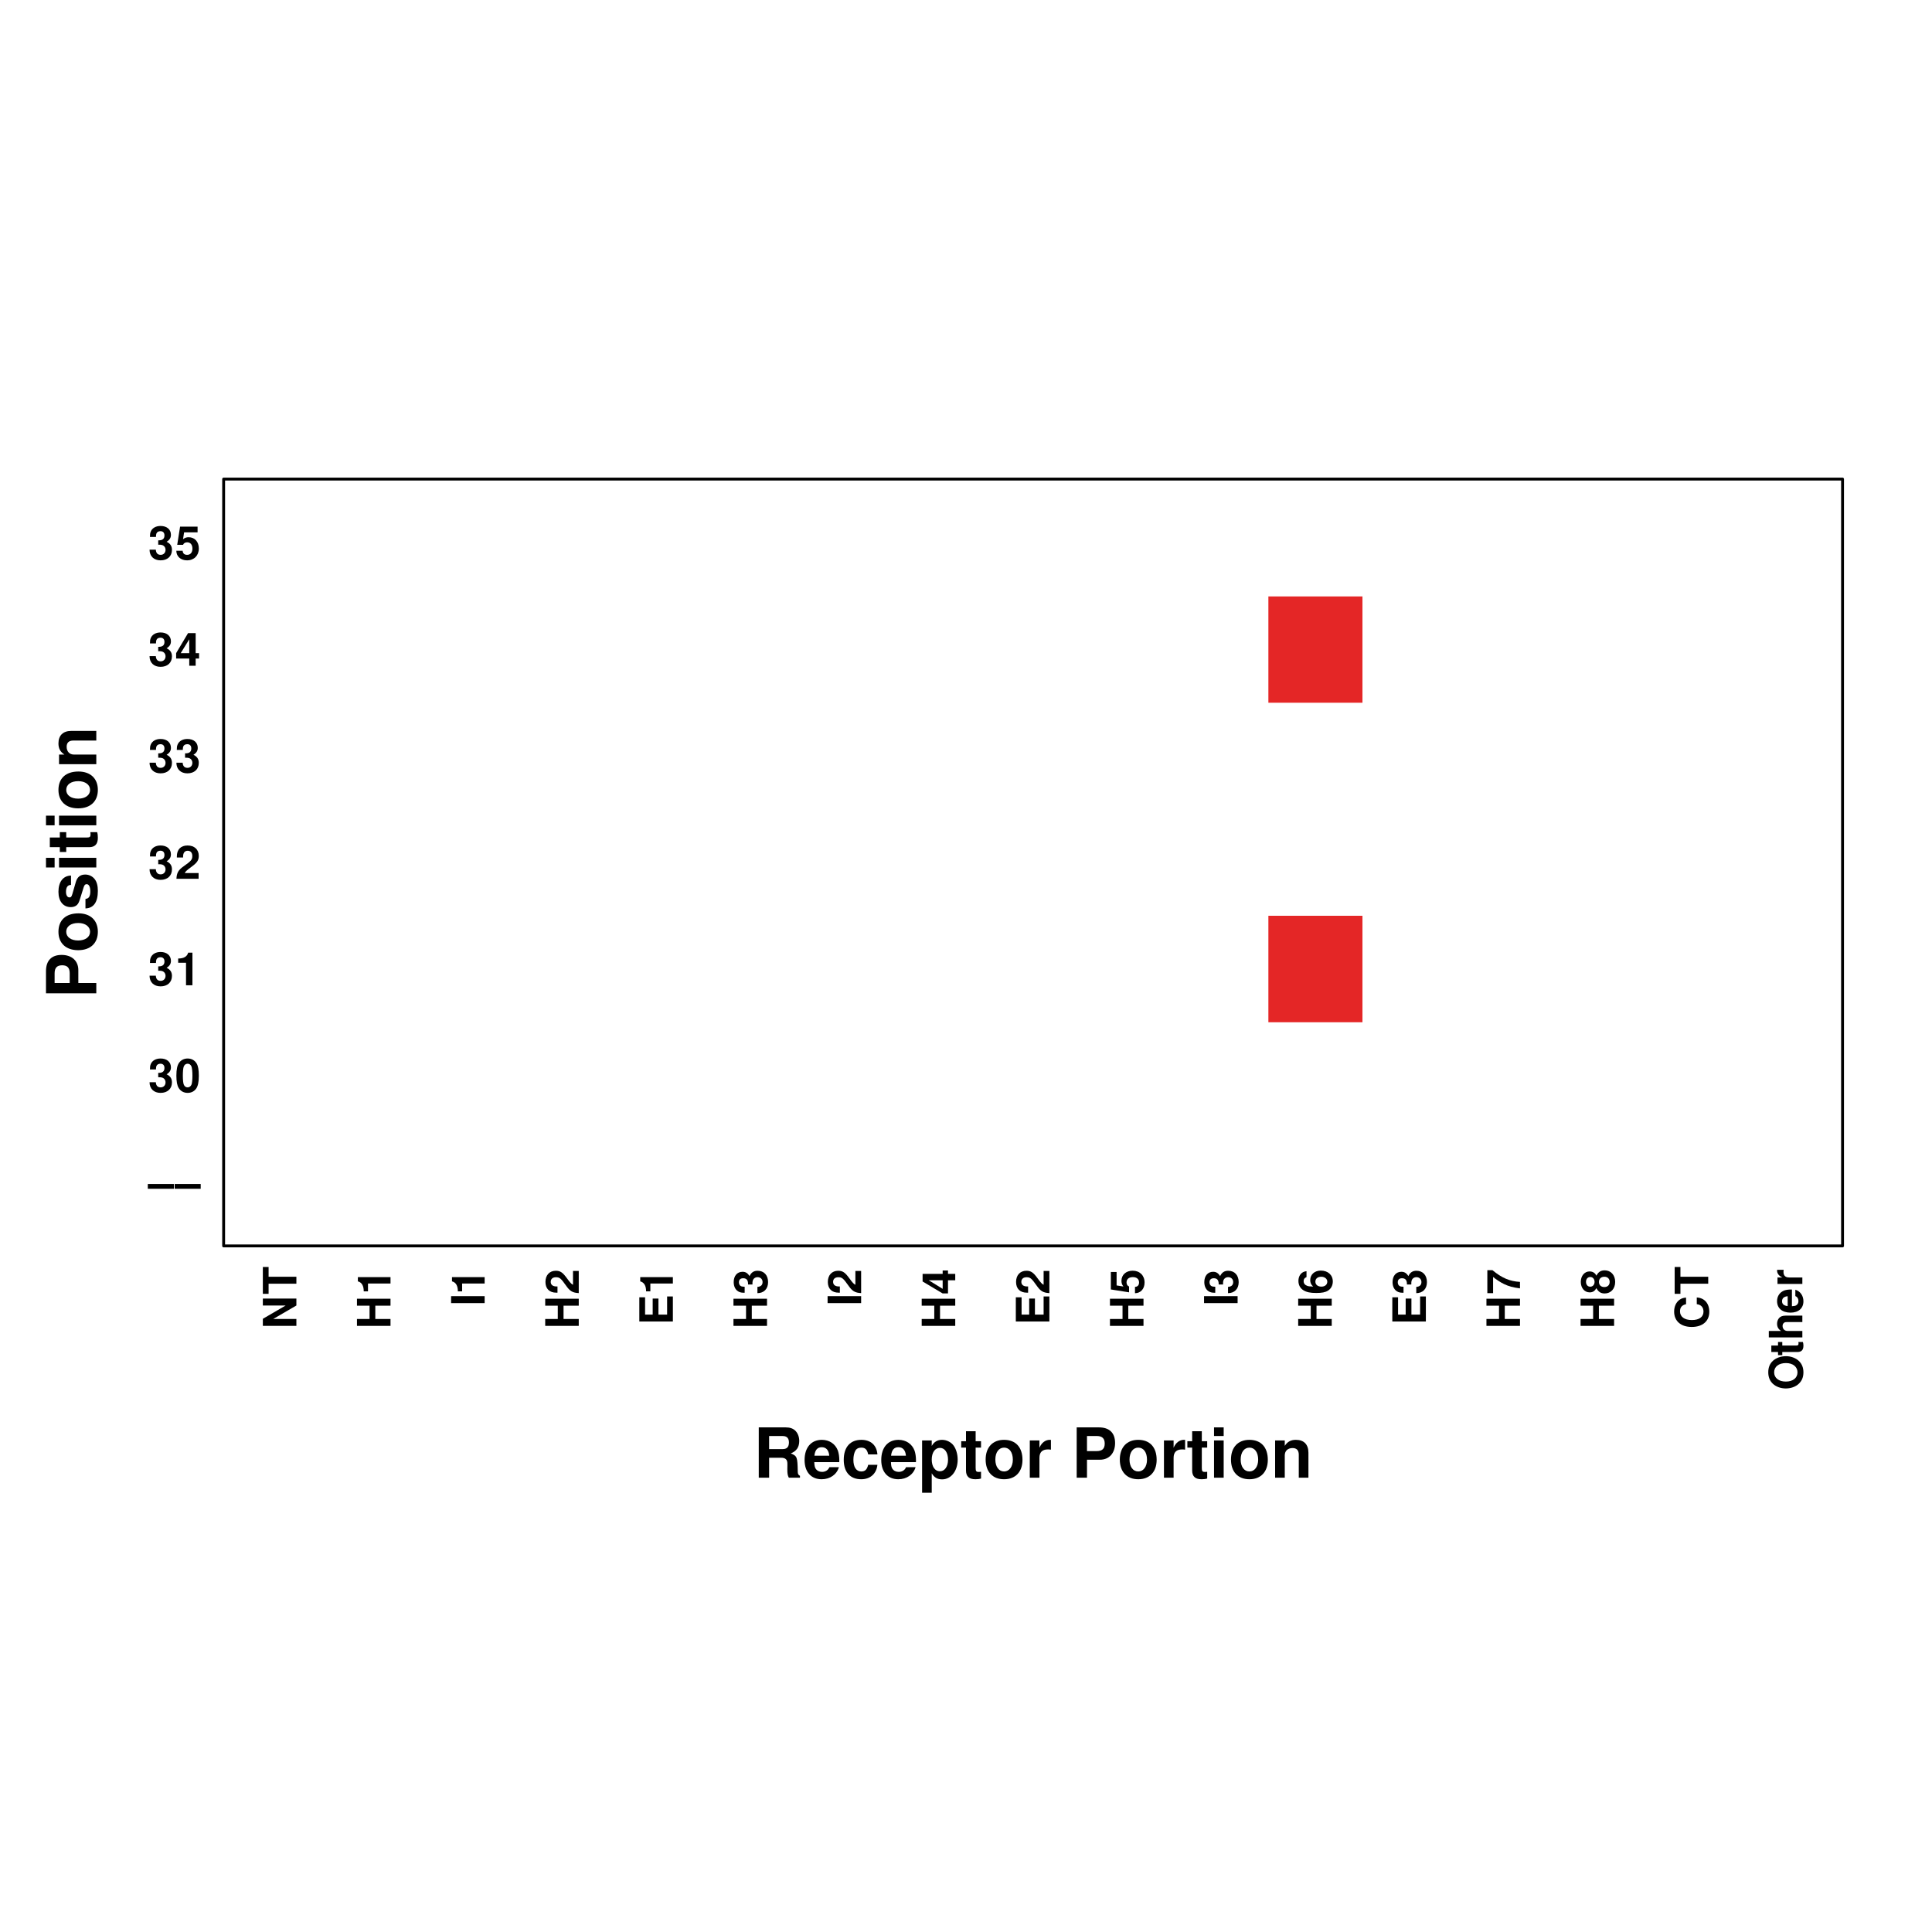 <?xml version="1.0" encoding="UTF-8"?>
<svg xmlns="http://www.w3.org/2000/svg" xmlns:xlink="http://www.w3.org/1999/xlink" width="504pt" height="504pt" viewBox="0 0 504 504" version="1.1">
<defs>
<g>
<symbol overflow="visible" id="glyph0-0">
<path style="stroke:none;" d=""/>
</symbol>
<symbol overflow="visible" id="glyph0-1">
<path style="stroke:none;" d="M 4.141 -5.203 L 7.234 -5.203 C 8.406 -5.203 8.906 -4.734 8.906 -3.656 L 8.906 -3.109 C 8.891 -2.766 8.891 -2.453 8.891 -2.25 C 8.891 -1.016 8.969 -0.625 9.281 0 L 12.188 0 L 12.188 -0.484 C 11.766 -0.719 11.609 -0.984 11.609 -1.562 C 11.531 -5.438 11.469 -5.609 9.797 -6.344 C 11.266 -6.906 12 -7.969 12 -9.578 C 12 -10.625 11.641 -11.578 11.016 -12.219 C 10.422 -12.828 9.594 -13.125 8.484 -13.125 L 1.438 -13.125 L 1.438 0 L 4.141 0 Z M 4.141 -7.453 L 4.141 -10.875 L 7.391 -10.875 C 8.172 -10.875 8.484 -10.797 8.812 -10.531 C 9.141 -10.266 9.312 -9.812 9.312 -9.203 C 9.312 -8.562 9.141 -8.062 8.812 -7.797 C 8.516 -7.547 8.172 -7.453 7.391 -7.453 Z M 4.141 -7.453 "/>
</symbol>
<symbol overflow="visible" id="glyph0-2">
<path style="stroke:none;" d="M 9.438 -4.062 C 9.453 -4.281 9.453 -4.375 9.453 -4.5 C 9.453 -5.469 9.312 -6.375 9.078 -7.062 C 8.422 -8.812 6.859 -9.875 4.891 -9.875 C 2.109 -9.875 0.391 -7.859 0.391 -4.609 C 0.391 -1.5 2.094 0.406 4.844 0.406 C 7.016 0.406 8.781 -0.812 9.344 -2.734 L 6.859 -2.734 C 6.547 -1.969 5.844 -1.516 4.938 -1.516 C 4.219 -1.516 3.641 -1.812 3.281 -2.359 C 3.047 -2.719 2.953 -3.156 2.922 -4.062 Z M 2.953 -5.734 C 3.109 -7.234 3.75 -7.953 4.859 -7.953 C 6.016 -7.953 6.703 -7.188 6.828 -5.734 Z M 2.953 -5.734 "/>
</symbol>
<symbol overflow="visible" id="glyph0-3">
<path style="stroke:none;" d="M 9.391 -6.078 C 9.219 -8.453 7.656 -9.875 5.203 -9.875 C 2.281 -9.875 0.609 -7.969 0.609 -4.656 C 0.609 -1.453 2.281 0.406 5.172 0.406 C 7.531 0.406 9.156 -1.047 9.391 -3.359 L 6.984 -3.359 C 6.672 -2.109 6.172 -1.625 5.172 -1.625 C 3.891 -1.625 3.125 -2.75 3.125 -4.656 C 3.125 -5.594 3.312 -6.438 3.625 -7.016 C 3.906 -7.562 4.469 -7.844 5.188 -7.844 C 6.203 -7.844 6.703 -7.359 6.984 -6.078 Z M 9.391 -6.078 "/>
</symbol>
<symbol overflow="visible" id="glyph0-4">
<path style="stroke:none;" d="M 3.562 -9.719 L 1.047 -9.719 L 1.047 3.922 L 3.562 3.922 L 3.562 -1.156 C 4.172 -0.078 5.047 0.438 6.266 0.438 C 8.609 0.438 10.328 -1.766 10.328 -4.719 C 10.328 -6.078 9.938 -7.453 9.281 -8.359 C 8.641 -9.266 7.438 -9.875 6.266 -9.875 C 5.047 -9.875 4.172 -9.359 3.562 -8.281 Z M 5.688 -7.781 C 6.969 -7.781 7.812 -6.547 7.812 -4.688 C 7.812 -2.891 6.953 -1.672 5.688 -1.672 C 4.406 -1.672 3.562 -2.891 3.562 -4.719 C 3.562 -6.547 4.406 -7.781 5.688 -7.781 Z M 5.688 -7.781 "/>
</symbol>
<symbol overflow="visible" id="glyph0-5">
<path style="stroke:none;" d="M 5.422 -9.516 L 4.016 -9.516 L 4.016 -12.125 L 1.5 -12.125 L 1.5 -9.516 L 0.25 -9.516 L 0.25 -7.844 L 1.5 -7.844 L 1.5 -1.875 C 1.5 -0.344 2.297 0.406 3.953 0.406 C 4.531 0.406 4.953 0.359 5.422 0.219 L 5.422 -1.547 C 5.172 -1.516 5.047 -1.5 4.844 -1.5 C 4.172 -1.5 4.016 -1.688 4.016 -2.562 L 4.016 -7.844 L 5.422 -7.844 Z M 5.422 -9.516 "/>
</symbol>
<symbol overflow="visible" id="glyph0-6">
<path style="stroke:none;" d="M 5.422 -9.875 C 2.453 -9.875 0.625 -7.922 0.625 -4.734 C 0.625 -1.531 2.453 0.406 5.438 0.406 C 8.406 0.406 10.234 -1.531 10.234 -4.656 C 10.234 -7.953 8.453 -9.875 5.422 -9.875 Z M 5.438 -7.844 C 6.828 -7.844 7.719 -6.609 7.719 -4.703 C 7.719 -2.875 6.781 -1.625 5.438 -1.625 C 4.062 -1.625 3.156 -2.859 3.156 -4.734 C 3.156 -6.609 4.062 -7.844 5.438 -7.844 Z M 5.438 -7.844 "/>
</symbol>
<symbol overflow="visible" id="glyph0-7">
<path style="stroke:none;" d="M 1.141 -9.719 L 1.141 0 L 3.656 0 L 3.656 -5.172 C 3.656 -6.641 4.391 -7.375 5.875 -7.375 C 6.141 -7.375 6.312 -7.359 6.656 -7.312 L 6.656 -9.859 C 6.516 -9.875 6.469 -9.875 6.359 -9.875 C 5.203 -9.875 4.219 -9.125 3.656 -7.812 L 3.656 -9.719 Z M 1.141 -9.719 "/>
</symbol>
<symbol overflow="visible" id="glyph0-8">
<path style="stroke:none;" d=""/>
</symbol>
<symbol overflow="visible" id="glyph0-9">
<path style="stroke:none;" d="M 4.062 -4.688 L 7.438 -4.688 C 9.844 -4.688 11.391 -6.391 11.391 -9.047 C 11.391 -11.688 9.906 -13.125 7.156 -13.125 L 1.375 -13.125 L 1.375 0 L 4.062 0 Z M 4.062 -6.938 L 4.062 -10.875 L 6.594 -10.875 C 8.031 -10.875 8.688 -10.234 8.688 -8.906 C 8.688 -7.562 8.031 -6.938 6.594 -6.938 Z M 4.062 -6.938 "/>
</symbol>
<symbol overflow="visible" id="glyph0-10">
<path style="stroke:none;" d="M 3.719 -9.719 L 1.203 -9.719 L 1.203 0 L 3.719 0 Z M 3.719 -13.125 L 1.203 -13.125 L 1.203 -10.875 L 3.719 -10.875 Z M 3.719 -13.125 "/>
</symbol>
<symbol overflow="visible" id="glyph0-11">
<path style="stroke:none;" d="M 1.141 -9.719 L 1.141 0 L 3.656 0 L 3.656 -5.828 C 3.656 -6.984 4.453 -7.734 5.688 -7.734 C 6.766 -7.734 7.312 -7.141 7.312 -6 L 7.312 0 L 9.828 0 L 9.828 -6.516 C 9.828 -8.672 8.656 -9.875 6.562 -9.875 C 5.25 -9.875 4.375 -9.406 3.656 -8.312 L 3.656 -9.719 Z M 1.141 -9.719 "/>
</symbol>
<symbol overflow="visible" id="glyph1-0">
<path style="stroke:none;" d=""/>
</symbol>
<symbol overflow="visible" id="glyph1-1">
<path style="stroke:none;" d="M -4.688 -4.062 L -4.688 -7.438 C -4.688 -9.844 -6.391 -11.391 -9.047 -11.391 C -11.688 -11.391 -13.125 -9.906 -13.125 -7.156 L -13.125 -1.375 L 0 -1.375 L 0 -4.062 Z M -6.938 -4.062 L -10.875 -4.062 L -10.875 -6.594 C -10.875 -8.031 -10.234 -8.688 -8.906 -8.688 C -7.562 -8.688 -6.938 -8.031 -6.938 -6.594 Z M -6.938 -4.062 "/>
</symbol>
<symbol overflow="visible" id="glyph1-2">
<path style="stroke:none;" d="M -9.875 -5.422 C -9.875 -2.453 -7.922 -0.625 -4.734 -0.625 C -1.531 -0.625 0.406 -2.453 0.406 -5.438 C 0.406 -8.406 -1.531 -10.234 -4.656 -10.234 C -7.953 -10.234 -9.875 -8.453 -9.875 -5.422 Z M -7.844 -5.438 C -7.844 -6.828 -6.609 -7.719 -4.703 -7.719 C -2.875 -7.719 -1.625 -6.781 -1.625 -5.438 C -1.625 -4.062 -2.859 -3.156 -4.734 -3.156 C -6.609 -3.156 -7.844 -4.062 -7.844 -5.438 Z M -7.844 -5.438 "/>
</symbol>
<symbol overflow="visible" id="glyph1-3">
<path style="stroke:none;" d="M -6.594 -9.094 C -8.641 -9.047 -9.875 -7.469 -9.875 -4.859 C -9.875 -2.391 -8.641 -0.859 -6.641 -0.859 C -6 -0.859 -5.438 -1.062 -5.062 -1.406 C -4.719 -1.75 -4.547 -2.047 -4.25 -2.984 L -3.312 -6 C -3.109 -6.625 -2.922 -6.844 -2.516 -6.844 C -1.922 -6.844 -1.562 -6.141 -1.562 -4.969 C -1.562 -4.297 -1.672 -3.797 -1.906 -3.469 C -2.109 -3.203 -2.297 -3.094 -2.828 -2.984 L -2.828 -0.516 C -0.688 -0.594 0.406 -2.156 0.406 -5.109 C 0.406 -6.469 0.125 -7.484 -0.453 -8.203 C -1.031 -8.922 -1.922 -9.359 -2.875 -9.359 C -4.141 -9.359 -4.953 -8.734 -5.328 -7.453 L -6.25 -4.266 C -6.469 -3.562 -6.609 -3.391 -7 -3.391 C -7.547 -3.391 -7.906 -3.953 -7.906 -4.844 C -7.906 -6.047 -7.469 -6.641 -6.594 -6.656 Z M -6.594 -9.094 "/>
</symbol>
<symbol overflow="visible" id="glyph1-4">
<path style="stroke:none;" d="M -9.719 -3.719 L -9.719 -1.203 L 0 -1.203 L 0 -3.719 Z M -13.125 -3.719 L -13.125 -1.203 L -10.875 -1.203 L -10.875 -3.719 Z M -13.125 -3.719 "/>
</symbol>
<symbol overflow="visible" id="glyph1-5">
<path style="stroke:none;" d="M -9.516 -5.422 L -9.516 -4.016 L -12.125 -4.016 L -12.125 -1.5 L -9.516 -1.5 L -9.516 -0.25 L -7.844 -0.25 L -7.844 -1.5 L -1.875 -1.5 C -0.344 -1.5 0.406 -2.297 0.406 -3.953 C 0.406 -4.531 0.359 -4.953 0.219 -5.422 L -1.547 -5.422 C -1.516 -5.172 -1.5 -5.047 -1.5 -4.844 C -1.5 -4.172 -1.688 -4.016 -2.562 -4.016 L -7.844 -4.016 L -7.844 -5.422 Z M -9.516 -5.422 "/>
</symbol>
<symbol overflow="visible" id="glyph1-6">
<path style="stroke:none;" d="M -9.719 -1.141 L 0 -1.141 L 0 -3.656 L -5.828 -3.656 C -6.984 -3.656 -7.734 -4.453 -7.734 -5.688 C -7.734 -6.766 -7.141 -7.312 -6 -7.312 L 0 -7.312 L 0 -9.828 L -6.516 -9.828 C -8.672 -9.828 -9.875 -8.656 -9.875 -6.562 C -9.875 -5.25 -9.406 -4.375 -8.312 -3.656 L -9.719 -3.656 Z M -9.719 -1.141 "/>
</symbol>
<symbol overflow="visible" id="glyph2-0">
<path style="stroke:none;" d=""/>
</symbol>
<symbol overflow="visible" id="glyph2-1">
<path style="stroke:none;" d="M 6.688 -3.734 L -0.109 -3.734 L -0.109 -2.484 L 6.688 -2.484 Z M 6.688 -3.734 "/>
</symbol>
<symbol overflow="visible" id="glyph2-2">
<path style="stroke:none;" d="M 2.609 -3.797 C 3.25 -3.797 3.281 -3.797 3.594 -3.719 C 4.156 -3.562 4.516 -3.078 4.516 -2.453 C 4.516 -1.688 3.984 -1.156 3.25 -1.156 C 2.453 -1.156 2.031 -1.625 1.984 -2.5 L 0.344 -2.5 C 0.359 -0.797 1.469 0.281 3.219 0.281 C 5.031 0.281 6.188 -0.797 6.188 -2.453 C 6.188 -3.438 5.766 -4.094 4.797 -4.562 C 5.578 -5.047 5.922 -5.594 5.922 -6.375 C 5.922 -7.781 4.859 -8.688 3.219 -8.688 C 1.984 -8.688 1.031 -8.141 0.656 -7.219 C 0.5 -6.812 0.453 -6.547 0.453 -5.828 L 2.016 -5.828 C 2.031 -6.281 2.062 -6.516 2.141 -6.734 C 2.297 -7.109 2.688 -7.328 3.188 -7.328 C 3.859 -7.328 4.234 -6.922 4.234 -6.219 C 4.234 -5.359 3.75 -4.938 2.75 -4.938 L 2.609 -4.938 Z M 2.609 -3.797 "/>
</symbol>
<symbol overflow="visible" id="glyph2-3">
<path style="stroke:none;" d="M 3.281 -8.688 C 2.359 -8.688 1.578 -8.297 1.062 -7.594 C 0.578 -6.938 0.344 -5.859 0.344 -4.203 C 0.344 -2.688 0.547 -1.625 0.953 -0.984 C 1.453 -0.172 2.281 0.281 3.281 0.281 C 4.203 0.281 4.953 -0.094 5.484 -0.797 C 5.969 -1.469 6.203 -2.562 6.203 -4.156 C 6.203 -5.719 6.016 -6.766 5.609 -7.422 C 5.094 -8.25 4.266 -8.688 3.281 -8.688 Z M 3.281 -7.328 C 3.703 -7.328 4.062 -7.094 4.266 -6.641 C 4.422 -6.281 4.531 -5.359 4.531 -4.188 C 4.531 -3.234 4.438 -2.297 4.312 -1.938 C 4.109 -1.438 3.75 -1.156 3.281 -1.156 C 2.828 -1.156 2.5 -1.391 2.297 -1.828 C 2.125 -2.188 2.031 -3.078 2.031 -4.219 C 2.031 -5.219 2.109 -6.188 2.25 -6.531 C 2.422 -7.047 2.797 -7.328 3.281 -7.328 Z M 3.281 -7.328 "/>
</symbol>
<symbol overflow="visible" id="glyph2-4">
<path style="stroke:none;" d="M 2.859 -5.875 L 2.859 0 L 4.531 0 L 4.531 -8.516 L 3.422 -8.516 C 3.156 -7.5 2.281 -6.984 0.812 -6.984 L 0.812 -5.875 Z M 2.859 -5.875 "/>
</symbol>
<symbol overflow="visible" id="glyph2-5">
<path style="stroke:none;" d="M 6.141 -1.5 L 2.531 -1.5 C 2.766 -1.953 3.031 -2.203 4.266 -3.109 C 5.75 -4.188 6.188 -4.828 6.188 -5.984 C 6.188 -7.625 5.047 -8.688 3.266 -8.688 C 1.5 -8.688 0.469 -7.641 0.469 -5.844 L 0.469 -5.547 L 2.094 -5.547 L 2.094 -5.812 C 2.094 -6.766 2.531 -7.312 3.297 -7.312 C 4.047 -7.312 4.5 -6.797 4.5 -5.953 C 4.5 -5 4.219 -4.656 2.312 -3.312 C 0.875 -2.328 0.438 -1.578 0.359 0 L 6.141 0 Z M 6.141 -1.5 "/>
</symbol>
<symbol overflow="visible" id="glyph2-6">
<path style="stroke:none;" d="M 6.266 -3.281 L 5.375 -3.281 L 5.375 -8.516 L 3.391 -8.516 L 0.281 -3.297 L 0.281 -1.891 L 3.703 -1.891 L 3.703 0 L 5.375 0 L 5.375 -1.891 L 6.266 -1.891 Z M 3.703 -3.281 L 1.469 -3.281 L 3.703 -6.906 Z M 3.703 -3.281 "/>
</symbol>
<symbol overflow="visible" id="glyph2-7">
<path style="stroke:none;" d="M 5.875 -8.516 L 1.312 -8.516 L 0.562 -3.766 L 2.078 -3.766 C 2.25 -4.188 2.641 -4.422 3.156 -4.422 C 4.016 -4.422 4.531 -3.797 4.531 -2.766 C 4.531 -1.781 4.016 -1.156 3.156 -1.156 C 2.422 -1.156 2.016 -1.531 1.984 -2.219 L 0.328 -2.219 C 0.344 -0.734 1.469 0.281 3.125 0.281 C 4.953 0.281 6.203 -0.969 6.203 -2.812 C 6.203 -4.562 5.125 -5.75 3.547 -5.75 C 2.984 -5.75 2.562 -5.609 2.078 -5.234 L 2.359 -7.016 L 5.875 -7.016 Z M 5.875 -8.516 "/>
</symbol>
<symbol overflow="visible" id="glyph3-0">
<path style="stroke:none;" d=""/>
</symbol>
<symbol overflow="visible" id="glyph3-1">
<path style="stroke:none;" d="M 0 -6.125 L 0 -7.938 L -8.75 -7.938 L -8.75 -6.125 L -2.797 -6.125 L -8.75 -2.656 L -8.75 -0.812 L 0 -0.812 L 0 -2.609 L -6.047 -2.609 Z M 0 -6.125 "/>
</symbol>
<symbol overflow="visible" id="glyph3-2">
<path style="stroke:none;" d="M -7.25 -4.625 L -7.25 -7.172 L -8.75 -7.172 L -8.75 -0.172 L -7.25 -0.172 L -7.25 -2.812 L 0 -2.812 L 0 -4.625 Z M -7.25 -4.625 "/>
</symbol>
<symbol overflow="visible" id="glyph3-3">
<path style="stroke:none;" d="M -3.969 -6.078 L 0 -6.078 L 0 -7.891 L -8.75 -7.891 L -8.75 -6.078 L -5.469 -6.078 L -5.469 -2.609 L -8.75 -2.609 L -8.75 -0.812 L 0 -0.812 L 0 -2.609 L -3.969 -2.609 Z M -3.969 -6.078 "/>
</symbol>
<symbol overflow="visible" id="glyph3-4">
<path style="stroke:none;" d="M -5.875 -2.859 L 0 -2.859 L 0 -4.531 L -8.516 -4.531 L -8.516 -3.422 C -7.5 -3.156 -6.984 -2.281 -6.984 -0.812 L -5.875 -0.812 Z M -5.875 -2.859 "/>
</symbol>
<symbol overflow="visible" id="glyph3-5">
<path style="stroke:none;" d="M -8.75 -2.562 L -8.75 -0.75 L 0 -0.75 L 0 -2.562 Z M -8.75 -2.562 "/>
</symbol>
<symbol overflow="visible" id="glyph3-6">
<path style="stroke:none;" d="M -1.5 -6.141 L -1.5 -2.531 C -1.953 -2.766 -2.203 -3.031 -3.109 -4.266 C -4.188 -5.75 -4.828 -6.188 -5.984 -6.188 C -7.625 -6.188 -8.688 -5.047 -8.688 -3.266 C -8.688 -1.5 -7.641 -0.469 -5.844 -0.469 L -5.547 -0.469 L -5.547 -2.094 L -5.812 -2.094 C -6.766 -2.094 -7.312 -2.531 -7.312 -3.297 C -7.312 -4.047 -6.797 -4.5 -5.953 -4.5 C -5 -4.5 -4.656 -4.219 -3.312 -2.312 C -2.328 -0.875 -1.578 -0.438 0 -0.359 L 0 -6.141 Z M -1.5 -6.141 "/>
</symbol>
<symbol overflow="visible" id="glyph3-7">
<path style="stroke:none;" d="M -3.766 -2.75 L -3.766 -6.938 L -5.266 -6.938 L -5.266 -2.75 L -7.25 -2.75 L -7.25 -7.266 L -8.75 -7.266 L -8.75 -0.953 L 0 -0.953 L 0 -7.484 L -1.5 -7.484 L -1.5 -2.75 Z M -3.766 -2.75 "/>
</symbol>
<symbol overflow="visible" id="glyph3-8">
<path style="stroke:none;" d="M -3.797 -2.609 C -3.797 -3.25 -3.797 -3.281 -3.719 -3.594 C -3.562 -4.156 -3.078 -4.516 -2.453 -4.516 C -1.688 -4.516 -1.156 -3.984 -1.156 -3.25 C -1.156 -2.453 -1.625 -2.031 -2.5 -1.984 L -2.5 -0.344 C -0.797 -0.359 0.281 -1.469 0.281 -3.219 C 0.281 -5.031 -0.797 -6.188 -2.453 -6.188 C -3.438 -6.188 -4.094 -5.766 -4.562 -4.797 C -5.047 -5.578 -5.594 -5.922 -6.375 -5.922 C -7.781 -5.922 -8.688 -4.859 -8.688 -3.219 C -8.688 -1.984 -8.141 -1.031 -7.219 -0.656 C -6.812 -0.5 -6.547 -0.453 -5.828 -0.453 L -5.828 -2.016 C -6.281 -2.031 -6.516 -2.062 -6.734 -2.141 C -7.109 -2.297 -7.328 -2.688 -7.328 -3.188 C -7.328 -3.859 -6.922 -4.234 -6.219 -4.234 C -5.359 -4.234 -4.938 -3.75 -4.938 -2.75 L -4.938 -2.609 Z M -3.797 -2.609 "/>
</symbol>
<symbol overflow="visible" id="glyph3-9">
<path style="stroke:none;" d="M -3.281 -6.266 L -3.281 -5.375 L -8.516 -5.375 L -8.516 -3.391 L -3.297 -0.281 L -1.891 -0.281 L -1.891 -3.703 L 0 -3.703 L 0 -5.375 L -1.891 -5.375 L -1.891 -6.266 Z M -3.281 -3.703 L -3.281 -1.469 L -6.906 -3.703 Z M -3.281 -3.703 "/>
</symbol>
<symbol overflow="visible" id="glyph3-10">
<path style="stroke:none;" d="M -8.516 -5.875 L -8.516 -1.312 L -3.766 -0.562 L -3.766 -2.078 C -4.188 -2.25 -4.422 -2.641 -4.422 -3.156 C -4.422 -4.016 -3.797 -4.531 -2.766 -4.531 C -1.781 -4.531 -1.156 -4.016 -1.156 -3.156 C -1.156 -2.422 -1.531 -2.016 -2.219 -1.984 L -2.219 -0.328 C -0.734 -0.344 0.281 -1.469 0.281 -3.125 C 0.281 -4.953 -0.969 -6.203 -2.812 -6.203 C -4.562 -6.203 -5.75 -5.125 -5.75 -3.547 C -5.75 -2.984 -5.609 -2.562 -5.234 -2.078 L -7.016 -2.359 L -7.016 -5.875 Z M -8.516 -5.875 "/>
</symbol>
<symbol overflow="visible" id="glyph3-11">
<path style="stroke:none;" d="M -6.578 -6.078 C -7.125 -6 -7.406 -5.891 -7.719 -5.672 C -8.328 -5.234 -8.688 -4.453 -8.688 -3.531 C -8.688 -2.469 -8.219 -1.609 -7.375 -1.094 C -6.547 -0.594 -5.594 -0.391 -4.047 -0.391 C -2.578 -0.391 -1.672 -0.562 -0.984 -1 C -0.188 -1.484 0.281 -2.375 0.281 -3.391 C 0.281 -5.078 -0.984 -6.234 -2.844 -6.234 C -4.469 -6.234 -5.609 -5.219 -5.609 -3.75 C -5.609 -3.062 -5.406 -2.594 -4.844 -2.062 L -5.031 -2.078 C -5.812 -2.094 -6.078 -2.141 -6.391 -2.25 C -7.016 -2.484 -7.328 -2.891 -7.328 -3.484 C -7.328 -4.016 -7.109 -4.312 -6.578 -4.531 Z M -4.266 -3.344 C -4.266 -4.125 -3.672 -4.625 -2.719 -4.625 C -1.828 -4.625 -1.156 -4.078 -1.156 -3.344 C -1.156 -2.562 -1.781 -2.047 -2.703 -2.047 C -3.625 -2.047 -4.266 -2.562 -4.266 -3.344 Z M -4.266 -3.344 "/>
</symbol>
<symbol overflow="visible" id="glyph3-12">
<path style="stroke:none;" d="M -8.516 -6.344 L -8.516 -0.344 L -7.016 -0.344 L -7.016 -4.578 C -6.453 -4.062 -4.906 -3.047 -4.156 -2.719 C -2.922 -2.125 -1.812 -1.828 0 -1.594 L 0 -3.281 C -2.688 -3.438 -4.75 -4.312 -7.188 -6.344 Z M -8.516 -6.344 "/>
</symbol>
<symbol overflow="visible" id="glyph3-13">
<path style="stroke:none;" d="M -4.625 -4.906 C -4.781 -5.203 -4.875 -5.328 -4.984 -5.453 C -5.312 -5.812 -5.828 -6.016 -6.391 -6.016 C -7.719 -6.016 -8.688 -4.859 -8.688 -3.281 C -8.688 -1.703 -7.719 -0.547 -6.375 -0.547 C -5.562 -0.547 -5.047 -0.891 -4.625 -1.656 C -4.094 -0.672 -3.453 -0.266 -2.453 -0.266 C -0.844 -0.266 0.281 -1.5 0.281 -3.281 C 0.281 -5.062 -0.844 -6.297 -2.453 -6.297 C -3.453 -6.297 -4.094 -5.891 -4.625 -4.906 Z M -7.328 -3.297 C -7.328 -4.047 -6.875 -4.562 -6.219 -4.562 C -5.562 -4.562 -5.094 -4.031 -5.094 -3.297 C -5.094 -2.547 -5.562 -2.031 -6.234 -2.031 C -6.875 -2.031 -7.328 -2.547 -7.328 -3.297 Z M -3.953 -3.281 C -3.953 -4.109 -3.406 -4.625 -2.516 -4.625 C -1.703 -4.625 -1.156 -4.094 -1.156 -3.281 C -1.156 -2.453 -1.703 -1.938 -2.547 -1.938 C -3.406 -1.938 -3.953 -2.453 -3.953 -3.281 Z M -3.953 -3.281 "/>
</symbol>
<symbol overflow="visible" id="glyph3-14">
<path style="stroke:none;" d="M -5.781 -8.188 C -6.547 -8.125 -7.016 -7.969 -7.516 -7.594 C -8.406 -6.922 -8.891 -5.844 -8.891 -4.531 C -8.891 -2.062 -7.125 -0.531 -4.297 -0.531 C -1.469 -0.531 0.281 -2.047 0.281 -4.484 C 0.281 -6.672 -0.984 -8.109 -2.984 -8.219 L -2.984 -6.469 C -1.875 -6.344 -1.234 -5.656 -1.234 -4.531 C -1.234 -3.141 -2.359 -2.328 -4.266 -2.328 C -6.203 -2.328 -7.359 -3.188 -7.359 -4.594 C -7.359 -5.641 -6.859 -6.234 -5.781 -6.469 Z M -5.781 -8.188 "/>
</symbol>
<symbol overflow="visible" id="glyph3-15">
<path style="stroke:none;" d="M -8.891 -4.688 C -8.891 -3.453 -8.484 -2.453 -7.688 -1.703 C -6.844 -0.922 -5.609 -0.484 -4.312 -0.484 C -3 -0.484 -1.766 -0.922 -0.938 -1.703 C -0.125 -2.453 0.281 -3.438 0.281 -4.688 C 0.281 -5.938 -0.125 -6.922 -0.938 -7.688 C -1.734 -8.438 -3.016 -8.906 -4.25 -8.906 C -5.609 -8.906 -6.859 -8.453 -7.688 -7.688 C -8.516 -6.906 -8.891 -5.953 -8.891 -4.688 Z M -7.359 -4.688 C -7.359 -6.172 -6.156 -7.109 -4.266 -7.109 C -2.453 -7.109 -1.266 -6.125 -1.266 -4.688 C -1.266 -3.234 -2.453 -2.281 -4.312 -2.281 C -6.156 -2.281 -7.359 -3.234 -7.359 -4.688 Z M -7.359 -4.688 "/>
</symbol>
<symbol overflow="visible" id="glyph3-16">
<path style="stroke:none;" d="M -6.344 -3.609 L -6.344 -2.672 L -8.094 -2.672 L -8.094 -1 L -6.344 -1 L -6.344 -0.172 L -5.234 -0.172 L -5.234 -1 L -1.25 -1 C -0.234 -1 0.281 -1.531 0.281 -2.641 C 0.281 -3.031 0.234 -3.297 0.141 -3.609 L -1.031 -3.609 C -1.016 -3.438 -1 -3.359 -1 -3.234 C -1 -2.781 -1.125 -2.672 -1.703 -2.672 L -5.234 -2.672 L -5.234 -3.609 Z M -6.344 -3.609 "/>
</symbol>
<symbol overflow="visible" id="glyph3-17">
<path style="stroke:none;" d="M -8.75 -0.797 L 0 -0.797 L 0 -2.484 L -3.891 -2.484 C -4.625 -2.484 -5.156 -3.031 -5.156 -3.781 C -5.156 -4.156 -5.031 -4.422 -4.766 -4.625 C -4.547 -4.781 -4.375 -4.812 -3.953 -4.812 L 0 -4.812 L 0 -6.484 L -4.344 -6.484 C -5.141 -6.484 -5.719 -6.281 -6.094 -5.828 C -6.406 -5.453 -6.594 -4.922 -6.594 -4.375 C -6.594 -3.547 -6.266 -2.953 -5.547 -2.484 L -8.75 -2.484 Z M -8.75 -0.797 "/>
</symbol>
<symbol overflow="visible" id="glyph3-18">
<path style="stroke:none;" d="M -2.719 -6.281 C -2.859 -6.297 -2.922 -6.297 -3 -6.297 C -3.641 -6.297 -4.25 -6.203 -4.703 -6.047 C -5.875 -5.609 -6.594 -4.578 -6.594 -3.266 C -6.594 -1.406 -5.25 -0.266 -3.078 -0.266 C -1 -0.266 0.281 -1.391 0.281 -3.234 C 0.281 -4.688 -0.547 -5.859 -1.828 -6.234 L -1.828 -4.578 C -1.312 -4.375 -1.016 -3.906 -1.016 -3.281 C -1.016 -2.812 -1.219 -2.422 -1.578 -2.188 C -1.812 -2.031 -2.094 -1.969 -2.719 -1.938 Z M -3.828 -1.969 C -4.828 -2.078 -5.297 -2.5 -5.297 -3.234 C -5.297 -4.016 -4.781 -4.469 -3.828 -4.547 Z M -3.828 -1.969 "/>
</symbol>
<symbol overflow="visible" id="glyph3-19">
<path style="stroke:none;" d="M -6.484 -0.75 L 0 -0.75 L 0 -2.438 L -3.438 -2.438 C -4.422 -2.438 -4.922 -2.922 -4.922 -3.906 C -4.922 -4.094 -4.906 -4.219 -4.875 -4.438 L -6.578 -4.438 C -6.594 -4.344 -6.594 -4.312 -6.594 -4.234 C -6.594 -3.469 -6.078 -2.812 -5.203 -2.438 L -6.484 -2.438 Z M -6.484 -0.75 "/>
</symbol>
</g>
</defs>
<g id="surface1">
<rect x="0" y="0" width="504" height="504" style="fill:rgb(100%,100%,100%);fill-opacity:1;stroke:none;"/>
<g style="fill:rgb(0%,0%,0%);fill-opacity:1;">
  <use xlink:href="#glyph0-1" x="196.5" y="385.485"/>
  <use xlink:href="#glyph0-2" x="209.5" y="385.485"/>
  <use xlink:href="#glyph0-3" x="219.5" y="385.485"/>
  <use xlink:href="#glyph0-2" x="229.5" y="385.485"/>
  <use xlink:href="#glyph0-4" x="239.5" y="385.485"/>
  <use xlink:href="#glyph0-5" x="250.5" y="385.485"/>
  <use xlink:href="#glyph0-6" x="256.5" y="385.485"/>
  <use xlink:href="#glyph0-7" x="267.5" y="385.485"/>
  <use xlink:href="#glyph0-8" x="274.5" y="385.485"/>
  <use xlink:href="#glyph0-9" x="279.5" y="385.485"/>
  <use xlink:href="#glyph0-6" x="291.5" y="385.485"/>
  <use xlink:href="#glyph0-7" x="302.5" y="385.485"/>
  <use xlink:href="#glyph0-5" x="309.5" y="385.485"/>
  <use xlink:href="#glyph0-10" x="315.5" y="385.485"/>
  <use xlink:href="#glyph0-6" x="320.5" y="385.485"/>
  <use xlink:href="#glyph0-11" x="331.5" y="385.485"/>
</g>
<g style="fill:rgb(0%,0%,0%);fill-opacity:1;">
  <use xlink:href="#glyph1-1" x="25.122" y="260.5"/>
  <use xlink:href="#glyph1-2" x="25.122" y="248.5"/>
  <use xlink:href="#glyph1-3" x="25.122" y="237.5"/>
  <use xlink:href="#glyph1-4" x="25.122" y="227.5"/>
  <use xlink:href="#glyph1-5" x="25.122" y="222.5"/>
  <use xlink:href="#glyph1-4" x="25.122" y="216.5"/>
  <use xlink:href="#glyph1-2" x="25.122" y="211.5"/>
  <use xlink:href="#glyph1-6" x="25.122" y="200.5"/>
</g>
<g style="fill:rgb(0%,0%,0%);fill-opacity:1;">
  <use xlink:href="#glyph2-1" x="38.668" y="312.6"/>
  <use xlink:href="#glyph2-1" x="45.668" y="312.6"/>
</g>
<g style="fill:rgb(0%,0%,0%);fill-opacity:1;">
  <use xlink:href="#glyph2-2" x="38.668" y="284.818"/>
  <use xlink:href="#glyph2-3" x="45.668" y="284.818"/>
</g>
<g style="fill:rgb(0%,0%,0%);fill-opacity:1;">
  <use xlink:href="#glyph2-2" x="38.668" y="257.033"/>
  <use xlink:href="#glyph2-4" x="45.668" y="257.033"/>
</g>
<g style="fill:rgb(0%,0%,0%);fill-opacity:1;">
  <use xlink:href="#glyph2-2" x="38.668" y="229.248"/>
  <use xlink:href="#glyph2-5" x="45.668" y="229.248"/>
</g>
<g style="fill:rgb(0%,0%,0%);fill-opacity:1;">
  <use xlink:href="#glyph2-2" x="38.668" y="201.463"/>
  <use xlink:href="#glyph2-2" x="45.668" y="201.463"/>
</g>
<g style="fill:rgb(0%,0%,0%);fill-opacity:1;">
  <use xlink:href="#glyph2-2" x="38.668" y="173.678"/>
  <use xlink:href="#glyph2-6" x="45.668" y="173.678"/>
</g>
<g style="fill:rgb(0%,0%,0%);fill-opacity:1;">
  <use xlink:href="#glyph2-2" x="38.668" y="145.896"/>
  <use xlink:href="#glyph2-7" x="45.668" y="145.896"/>
</g>
<g style="fill:rgb(0%,0%,0%);fill-opacity:1;">
  <use xlink:href="#glyph3-1" x="77.318" y="346.691"/>
  <use xlink:href="#glyph3-2" x="77.318" y="337.691"/>
</g>
<g style="fill:rgb(0%,0%,0%);fill-opacity:1;">
  <use xlink:href="#glyph3-3" x="101.873" y="346.691"/>
  <use xlink:href="#glyph3-4" x="101.873" y="337.691"/>
</g>
<g style="fill:rgb(0%,0%,0%);fill-opacity:1;">
  <use xlink:href="#glyph3-5" x="126.428" y="340.691"/>
  <use xlink:href="#glyph3-4" x="126.428" y="337.691"/>
</g>
<g style="fill:rgb(0%,0%,0%);fill-opacity:1;">
  <use xlink:href="#glyph3-3" x="150.979" y="346.691"/>
  <use xlink:href="#glyph3-6" x="150.979" y="337.691"/>
</g>
<g style="fill:rgb(0%,0%,0%);fill-opacity:1;">
  <use xlink:href="#glyph3-7" x="175.533" y="345.691"/>
  <use xlink:href="#glyph3-4" x="175.533" y="337.691"/>
</g>
<g style="fill:rgb(0%,0%,0%);fill-opacity:1;">
  <use xlink:href="#glyph3-3" x="200.088" y="346.691"/>
  <use xlink:href="#glyph3-8" x="200.088" y="337.691"/>
</g>
<g style="fill:rgb(0%,0%,0%);fill-opacity:1;">
  <use xlink:href="#glyph3-5" x="224.643" y="340.691"/>
  <use xlink:href="#glyph3-6" x="224.643" y="337.691"/>
</g>
<g style="fill:rgb(0%,0%,0%);fill-opacity:1;">
  <use xlink:href="#glyph3-3" x="249.193" y="346.691"/>
  <use xlink:href="#glyph3-9" x="249.193" y="337.691"/>
</g>
<g style="fill:rgb(0%,0%,0%);fill-opacity:1;">
  <use xlink:href="#glyph3-7" x="273.748" y="345.691"/>
  <use xlink:href="#glyph3-6" x="273.748" y="337.691"/>
</g>
<g style="fill:rgb(0%,0%,0%);fill-opacity:1;">
  <use xlink:href="#glyph3-3" x="298.303" y="346.691"/>
  <use xlink:href="#glyph3-10" x="298.303" y="337.691"/>
</g>
<g style="fill:rgb(0%,0%,0%);fill-opacity:1;">
  <use xlink:href="#glyph3-5" x="322.854" y="340.691"/>
  <use xlink:href="#glyph3-8" x="322.854" y="337.691"/>
</g>
<g style="fill:rgb(0%,0%,0%);fill-opacity:1;">
  <use xlink:href="#glyph3-3" x="347.408" y="346.691"/>
  <use xlink:href="#glyph3-11" x="347.408" y="337.691"/>
</g>
<g style="fill:rgb(0%,0%,0%);fill-opacity:1;">
  <use xlink:href="#glyph3-7" x="371.963" y="345.691"/>
  <use xlink:href="#glyph3-8" x="371.963" y="337.691"/>
</g>
<g style="fill:rgb(0%,0%,0%);fill-opacity:1;">
  <use xlink:href="#glyph3-3" x="396.518" y="346.691"/>
  <use xlink:href="#glyph3-12" x="396.518" y="337.691"/>
</g>
<g style="fill:rgb(0%,0%,0%);fill-opacity:1;">
  <use xlink:href="#glyph3-3" x="421.068" y="346.691"/>
  <use xlink:href="#glyph3-13" x="421.068" y="337.691"/>
</g>
<g style="fill:rgb(0%,0%,0%);fill-opacity:1;">
  <use xlink:href="#glyph3-14" x="445.623" y="346.691"/>
  <use xlink:href="#glyph3-2" x="445.623" y="337.691"/>
</g>
<g style="fill:rgb(0%,0%,0%);fill-opacity:1;">
  <use xlink:href="#glyph3-15" x="470.178" y="362.691"/>
  <use xlink:href="#glyph3-16" x="470.178" y="353.691"/>
  <use xlink:href="#glyph3-17" x="470.178" y="349.691"/>
  <use xlink:href="#glyph3-18" x="470.178" y="342.691"/>
  <use xlink:href="#glyph3-19" x="470.178" y="335.691"/>
</g>
<path style=" stroke:none;fill-rule:nonzero;fill:rgb(100%,100%,100%);fill-opacity:1;" d="M 60.793 322.246 L 85.348 322.246 L 85.348 294.461 L 60.793 294.461 Z M 60.793 322.246 "/>
<path style=" stroke:none;fill-rule:nonzero;fill:rgb(100%,100%,100%);fill-opacity:1;" d="M 85.348 322.246 L 109.902 322.246 L 109.902 294.461 L 85.348 294.461 Z M 85.348 322.246 "/>
<path style=" stroke:none;fill-rule:nonzero;fill:rgb(100%,100%,100%);fill-opacity:1;" d="M 109.902 322.246 L 134.457 322.246 L 134.457 294.461 L 109.902 294.461 Z M 109.902 322.246 "/>
<path style=" stroke:none;fill-rule:nonzero;fill:rgb(100%,100%,100%);fill-opacity:1;" d="M 134.453 322.246 L 159.008 322.246 L 159.008 294.461 L 134.453 294.461 Z M 134.453 322.246 "/>
<path style=" stroke:none;fill-rule:nonzero;fill:rgb(100%,100%,100%);fill-opacity:1;" d="M 159.008 322.246 L 183.562 322.246 L 183.562 294.461 L 159.008 294.461 Z M 159.008 322.246 "/>
<path style=" stroke:none;fill-rule:nonzero;fill:rgb(100%,100%,100%);fill-opacity:1;" d="M 183.562 322.246 L 208.117 322.246 L 208.117 294.461 L 183.562 294.461 Z M 183.562 322.246 "/>
<path style=" stroke:none;fill-rule:nonzero;fill:rgb(100%,100%,100%);fill-opacity:1;" d="M 208.117 322.246 L 232.672 322.246 L 232.672 294.461 L 208.117 294.461 Z M 208.117 322.246 "/>
<path style=" stroke:none;fill-rule:nonzero;fill:rgb(100%,100%,100%);fill-opacity:1;" d="M 232.668 322.246 L 257.223 322.246 L 257.223 294.461 L 232.668 294.461 Z M 232.668 322.246 "/>
<path style=" stroke:none;fill-rule:nonzero;fill:rgb(100%,100%,100%);fill-opacity:1;" d="M 257.223 322.246 L 281.777 322.246 L 281.777 294.461 L 257.223 294.461 Z M 257.223 322.246 "/>
<path style=" stroke:none;fill-rule:nonzero;fill:rgb(100%,100%,100%);fill-opacity:1;" d="M 281.777 322.246 L 306.332 322.246 L 306.332 294.461 L 281.777 294.461 Z M 281.777 322.246 "/>
<path style=" stroke:none;fill-rule:nonzero;fill:rgb(100%,100%,100%);fill-opacity:1;" d="M 306.332 322.246 L 330.887 322.246 L 330.887 294.461 L 306.332 294.461 Z M 306.332 322.246 "/>
<path style=" stroke:none;fill-rule:nonzero;fill:rgb(100%,100%,100%);fill-opacity:1;" d="M 330.883 322.246 L 355.438 322.246 L 355.438 294.461 L 330.883 294.461 Z M 330.883 322.246 "/>
<path style=" stroke:none;fill-rule:nonzero;fill:rgb(100%,100%,100%);fill-opacity:1;" d="M 355.438 322.246 L 379.992 322.246 L 379.992 294.461 L 355.438 294.461 Z M 355.438 322.246 "/>
<path style=" stroke:none;fill-rule:nonzero;fill:rgb(100%,100%,100%);fill-opacity:1;" d="M 379.992 322.246 L 404.547 322.246 L 404.547 294.461 L 379.992 294.461 Z M 379.992 322.246 "/>
<path style=" stroke:none;fill-rule:nonzero;fill:rgb(100%,100%,100%);fill-opacity:1;" d="M 404.547 322.246 L 429.102 322.246 L 429.102 294.461 L 404.547 294.461 Z M 404.547 322.246 "/>
<path style=" stroke:none;fill-rule:nonzero;fill:rgb(100%,100%,100%);fill-opacity:1;" d="M 429.098 322.246 L 453.652 322.246 L 453.652 294.461 L 429.098 294.461 Z M 429.098 322.246 "/>
<path style=" stroke:none;fill-rule:nonzero;fill:rgb(100%,100%,100%);fill-opacity:1;" d="M 453.652 322.246 L 478.207 322.246 L 478.207 294.461 L 453.652 294.461 Z M 453.652 322.246 "/>
<path style=" stroke:none;fill-rule:nonzero;fill:rgb(100%,100%,100%);fill-opacity:1;" d="M 60.793 294.461 L 85.348 294.461 L 85.348 266.676 L 60.793 266.676 Z M 60.793 294.461 "/>
<path style=" stroke:none;fill-rule:nonzero;fill:rgb(100%,100%,100%);fill-opacity:1;" d="M 85.348 294.461 L 109.902 294.461 L 109.902 266.676 L 85.348 266.676 Z M 85.348 294.461 "/>
<path style=" stroke:none;fill-rule:nonzero;fill:rgb(100%,100%,100%);fill-opacity:1;" d="M 109.902 294.461 L 134.457 294.461 L 134.457 266.676 L 109.902 266.676 Z M 109.902 294.461 "/>
<path style=" stroke:none;fill-rule:nonzero;fill:rgb(100%,100%,100%);fill-opacity:1;" d="M 134.453 294.461 L 159.008 294.461 L 159.008 266.676 L 134.453 266.676 Z M 134.453 294.461 "/>
<path style=" stroke:none;fill-rule:nonzero;fill:rgb(100%,100%,100%);fill-opacity:1;" d="M 159.008 294.461 L 183.562 294.461 L 183.562 266.676 L 159.008 266.676 Z M 159.008 294.461 "/>
<path style=" stroke:none;fill-rule:nonzero;fill:rgb(100%,100%,100%);fill-opacity:1;" d="M 183.562 294.461 L 208.117 294.461 L 208.117 266.676 L 183.562 266.676 Z M 183.562 294.461 "/>
<path style=" stroke:none;fill-rule:nonzero;fill:rgb(100%,100%,100%);fill-opacity:1;" d="M 208.117 294.461 L 232.672 294.461 L 232.672 266.676 L 208.117 266.676 Z M 208.117 294.461 "/>
<path style=" stroke:none;fill-rule:nonzero;fill:rgb(100%,100%,100%);fill-opacity:1;" d="M 232.668 294.461 L 257.223 294.461 L 257.223 266.676 L 232.668 266.676 Z M 232.668 294.461 "/>
<path style=" stroke:none;fill-rule:nonzero;fill:rgb(100%,100%,100%);fill-opacity:1;" d="M 257.223 294.461 L 281.777 294.461 L 281.777 266.676 L 257.223 266.676 Z M 257.223 294.461 "/>
<path style=" stroke:none;fill-rule:nonzero;fill:rgb(100%,100%,100%);fill-opacity:1;" d="M 281.777 294.461 L 306.332 294.461 L 306.332 266.676 L 281.777 266.676 Z M 281.777 294.461 "/>
<path style=" stroke:none;fill-rule:nonzero;fill:rgb(100%,100%,100%);fill-opacity:1;" d="M 306.332 294.461 L 330.887 294.461 L 330.887 266.676 L 306.332 266.676 Z M 306.332 294.461 "/>
<path style=" stroke:none;fill-rule:nonzero;fill:rgb(100%,100%,100%);fill-opacity:1;" d="M 330.883 294.461 L 355.438 294.461 L 355.438 266.676 L 330.883 266.676 Z M 330.883 294.461 "/>
<path style=" stroke:none;fill-rule:nonzero;fill:rgb(100%,100%,100%);fill-opacity:1;" d="M 355.438 294.461 L 379.992 294.461 L 379.992 266.676 L 355.438 266.676 Z M 355.438 294.461 "/>
<path style=" stroke:none;fill-rule:nonzero;fill:rgb(100%,100%,100%);fill-opacity:1;" d="M 379.992 294.461 L 404.547 294.461 L 404.547 266.676 L 379.992 266.676 Z M 379.992 294.461 "/>
<path style=" stroke:none;fill-rule:nonzero;fill:rgb(100%,100%,100%);fill-opacity:1;" d="M 404.547 294.461 L 429.102 294.461 L 429.102 266.676 L 404.547 266.676 Z M 404.547 294.461 "/>
<path style=" stroke:none;fill-rule:nonzero;fill:rgb(100%,100%,100%);fill-opacity:1;" d="M 429.098 294.461 L 453.652 294.461 L 453.652 266.676 L 429.098 266.676 Z M 429.098 294.461 "/>
<path style=" stroke:none;fill-rule:nonzero;fill:rgb(100%,100%,100%);fill-opacity:1;" d="M 453.652 294.461 L 478.207 294.461 L 478.207 266.676 L 453.652 266.676 Z M 453.652 294.461 "/>
<path style=" stroke:none;fill-rule:nonzero;fill:rgb(100%,100%,100%);fill-opacity:1;" d="M 60.793 266.676 L 85.348 266.676 L 85.348 238.891 L 60.793 238.891 Z M 60.793 266.676 "/>
<path style=" stroke:none;fill-rule:nonzero;fill:rgb(100%,100%,100%);fill-opacity:1;" d="M 85.348 266.676 L 109.902 266.676 L 109.902 238.891 L 85.348 238.891 Z M 85.348 266.676 "/>
<path style=" stroke:none;fill-rule:nonzero;fill:rgb(100%,100%,100%);fill-opacity:1;" d="M 109.902 266.676 L 134.457 266.676 L 134.457 238.891 L 109.902 238.891 Z M 109.902 266.676 "/>
<path style=" stroke:none;fill-rule:nonzero;fill:rgb(100%,100%,100%);fill-opacity:1;" d="M 134.453 266.676 L 159.008 266.676 L 159.008 238.891 L 134.453 238.891 Z M 134.453 266.676 "/>
<path style=" stroke:none;fill-rule:nonzero;fill:rgb(100%,100%,100%);fill-opacity:1;" d="M 159.008 266.676 L 183.562 266.676 L 183.562 238.891 L 159.008 238.891 Z M 159.008 266.676 "/>
<path style=" stroke:none;fill-rule:nonzero;fill:rgb(100%,100%,100%);fill-opacity:1;" d="M 183.562 266.676 L 208.117 266.676 L 208.117 238.891 L 183.562 238.891 Z M 183.562 266.676 "/>
<path style=" stroke:none;fill-rule:nonzero;fill:rgb(100%,100%,100%);fill-opacity:1;" d="M 208.117 266.676 L 232.672 266.676 L 232.672 238.891 L 208.117 238.891 Z M 208.117 266.676 "/>
<path style=" stroke:none;fill-rule:nonzero;fill:rgb(100%,100%,100%);fill-opacity:1;" d="M 232.668 266.676 L 257.223 266.676 L 257.223 238.891 L 232.668 238.891 Z M 232.668 266.676 "/>
<path style=" stroke:none;fill-rule:nonzero;fill:rgb(100%,100%,100%);fill-opacity:1;" d="M 257.223 266.676 L 281.777 266.676 L 281.777 238.891 L 257.223 238.891 Z M 257.223 266.676 "/>
<path style=" stroke:none;fill-rule:nonzero;fill:rgb(100%,100%,100%);fill-opacity:1;" d="M 281.777 266.676 L 306.332 266.676 L 306.332 238.891 L 281.777 238.891 Z M 281.777 266.676 "/>
<path style=" stroke:none;fill-rule:nonzero;fill:rgb(100%,100%,100%);fill-opacity:1;" d="M 306.332 266.676 L 330.887 266.676 L 330.887 238.891 L 306.332 238.891 Z M 306.332 266.676 "/>
<path style=" stroke:none;fill-rule:nonzero;fill:rgb(89.412%,14.902%,14.902%);fill-opacity:1;" d="M 330.883 266.676 L 355.438 266.676 L 355.438 238.891 L 330.883 238.891 Z M 330.883 266.676 "/>
<path style=" stroke:none;fill-rule:nonzero;fill:rgb(100%,100%,100%);fill-opacity:1;" d="M 355.438 266.676 L 379.992 266.676 L 379.992 238.891 L 355.438 238.891 Z M 355.438 266.676 "/>
<path style=" stroke:none;fill-rule:nonzero;fill:rgb(100%,100%,100%);fill-opacity:1;" d="M 379.992 266.676 L 404.547 266.676 L 404.547 238.891 L 379.992 238.891 Z M 379.992 266.676 "/>
<path style=" stroke:none;fill-rule:nonzero;fill:rgb(100%,100%,100%);fill-opacity:1;" d="M 404.547 266.676 L 429.102 266.676 L 429.102 238.891 L 404.547 238.891 Z M 404.547 266.676 "/>
<path style=" stroke:none;fill-rule:nonzero;fill:rgb(100%,100%,100%);fill-opacity:1;" d="M 429.098 266.676 L 453.652 266.676 L 453.652 238.891 L 429.098 238.891 Z M 429.098 266.676 "/>
<path style=" stroke:none;fill-rule:nonzero;fill:rgb(100%,100%,100%);fill-opacity:1;" d="M 453.652 266.676 L 478.207 266.676 L 478.207 238.891 L 453.652 238.891 Z M 453.652 266.676 "/>
<path style=" stroke:none;fill-rule:nonzero;fill:rgb(100%,100%,100%);fill-opacity:1;" d="M 60.793 238.891 L 85.348 238.891 L 85.348 211.105 L 60.793 211.105 Z M 60.793 238.891 "/>
<path style=" stroke:none;fill-rule:nonzero;fill:rgb(100%,100%,100%);fill-opacity:1;" d="M 85.348 238.891 L 109.902 238.891 L 109.902 211.105 L 85.348 211.105 Z M 85.348 238.891 "/>
<path style=" stroke:none;fill-rule:nonzero;fill:rgb(100%,100%,100%);fill-opacity:1;" d="M 109.902 238.891 L 134.457 238.891 L 134.457 211.105 L 109.902 211.105 Z M 109.902 238.891 "/>
<path style=" stroke:none;fill-rule:nonzero;fill:rgb(100%,100%,100%);fill-opacity:1;" d="M 134.453 238.891 L 159.008 238.891 L 159.008 211.105 L 134.453 211.105 Z M 134.453 238.891 "/>
<path style=" stroke:none;fill-rule:nonzero;fill:rgb(100%,100%,100%);fill-opacity:1;" d="M 159.008 238.891 L 183.562 238.891 L 183.562 211.105 L 159.008 211.105 Z M 159.008 238.891 "/>
<path style=" stroke:none;fill-rule:nonzero;fill:rgb(100%,100%,100%);fill-opacity:1;" d="M 183.562 238.891 L 208.117 238.891 L 208.117 211.105 L 183.562 211.105 Z M 183.562 238.891 "/>
<path style=" stroke:none;fill-rule:nonzero;fill:rgb(100%,100%,100%);fill-opacity:1;" d="M 208.117 238.891 L 232.672 238.891 L 232.672 211.105 L 208.117 211.105 Z M 208.117 238.891 "/>
<path style=" stroke:none;fill-rule:nonzero;fill:rgb(100%,100%,100%);fill-opacity:1;" d="M 232.668 238.891 L 257.223 238.891 L 257.223 211.105 L 232.668 211.105 Z M 232.668 238.891 "/>
<path style=" stroke:none;fill-rule:nonzero;fill:rgb(100%,100%,100%);fill-opacity:1;" d="M 257.223 238.891 L 281.777 238.891 L 281.777 211.105 L 257.223 211.105 Z M 257.223 238.891 "/>
<path style=" stroke:none;fill-rule:nonzero;fill:rgb(100%,100%,100%);fill-opacity:1;" d="M 281.777 238.891 L 306.332 238.891 L 306.332 211.105 L 281.777 211.105 Z M 281.777 238.891 "/>
<path style=" stroke:none;fill-rule:nonzero;fill:rgb(100%,100%,100%);fill-opacity:1;" d="M 306.332 238.891 L 330.887 238.891 L 330.887 211.105 L 306.332 211.105 Z M 306.332 238.891 "/>
<path style=" stroke:none;fill-rule:nonzero;fill:rgb(100%,100%,100%);fill-opacity:1;" d="M 330.883 238.891 L 355.438 238.891 L 355.438 211.105 L 330.883 211.105 Z M 330.883 238.891 "/>
<path style=" stroke:none;fill-rule:nonzero;fill:rgb(100%,100%,100%);fill-opacity:1;" d="M 355.438 238.891 L 379.992 238.891 L 379.992 211.105 L 355.438 211.105 Z M 355.438 238.891 "/>
<path style=" stroke:none;fill-rule:nonzero;fill:rgb(100%,100%,100%);fill-opacity:1;" d="M 379.992 238.891 L 404.547 238.891 L 404.547 211.105 L 379.992 211.105 Z M 379.992 238.891 "/>
<path style=" stroke:none;fill-rule:nonzero;fill:rgb(100%,100%,100%);fill-opacity:1;" d="M 404.547 238.891 L 429.102 238.891 L 429.102 211.105 L 404.547 211.105 Z M 404.547 238.891 "/>
<path style=" stroke:none;fill-rule:nonzero;fill:rgb(100%,100%,100%);fill-opacity:1;" d="M 429.098 238.891 L 453.652 238.891 L 453.652 211.105 L 429.098 211.105 Z M 429.098 238.891 "/>
<path style=" stroke:none;fill-rule:nonzero;fill:rgb(100%,100%,100%);fill-opacity:1;" d="M 453.652 238.891 L 478.207 238.891 L 478.207 211.105 L 453.652 211.105 Z M 453.652 238.891 "/>
<path style=" stroke:none;fill-rule:nonzero;fill:rgb(100%,100%,100%);fill-opacity:1;" d="M 60.793 211.109 L 85.348 211.109 L 85.348 183.324 L 60.793 183.324 Z M 60.793 211.109 "/>
<path style=" stroke:none;fill-rule:nonzero;fill:rgb(100%,100%,100%);fill-opacity:1;" d="M 85.348 211.109 L 109.902 211.109 L 109.902 183.324 L 85.348 183.324 Z M 85.348 211.109 "/>
<path style=" stroke:none;fill-rule:nonzero;fill:rgb(100%,100%,100%);fill-opacity:1;" d="M 109.902 211.109 L 134.457 211.109 L 134.457 183.324 L 109.902 183.324 Z M 109.902 211.109 "/>
<path style=" stroke:none;fill-rule:nonzero;fill:rgb(100%,100%,100%);fill-opacity:1;" d="M 134.453 211.109 L 159.008 211.109 L 159.008 183.324 L 134.453 183.324 Z M 134.453 211.109 "/>
<path style=" stroke:none;fill-rule:nonzero;fill:rgb(100%,100%,100%);fill-opacity:1;" d="M 159.008 211.109 L 183.562 211.109 L 183.562 183.324 L 159.008 183.324 Z M 159.008 211.109 "/>
<path style=" stroke:none;fill-rule:nonzero;fill:rgb(100%,100%,100%);fill-opacity:1;" d="M 183.562 211.109 L 208.117 211.109 L 208.117 183.324 L 183.562 183.324 Z M 183.562 211.109 "/>
<path style=" stroke:none;fill-rule:nonzero;fill:rgb(100%,100%,100%);fill-opacity:1;" d="M 208.117 211.109 L 232.672 211.109 L 232.672 183.324 L 208.117 183.324 Z M 208.117 211.109 "/>
<path style=" stroke:none;fill-rule:nonzero;fill:rgb(100%,100%,100%);fill-opacity:1;" d="M 232.668 211.109 L 257.223 211.109 L 257.223 183.324 L 232.668 183.324 Z M 232.668 211.109 "/>
<path style=" stroke:none;fill-rule:nonzero;fill:rgb(100%,100%,100%);fill-opacity:1;" d="M 257.223 211.109 L 281.777 211.109 L 281.777 183.324 L 257.223 183.324 Z M 257.223 211.109 "/>
<path style=" stroke:none;fill-rule:nonzero;fill:rgb(100%,100%,100%);fill-opacity:1;" d="M 281.777 211.109 L 306.332 211.109 L 306.332 183.324 L 281.777 183.324 Z M 281.777 211.109 "/>
<path style=" stroke:none;fill-rule:nonzero;fill:rgb(100%,100%,100%);fill-opacity:1;" d="M 306.332 211.109 L 330.887 211.109 L 330.887 183.324 L 306.332 183.324 Z M 306.332 211.109 "/>
<path style=" stroke:none;fill-rule:nonzero;fill:rgb(100%,100%,100%);fill-opacity:1;" d="M 330.883 211.109 L 355.438 211.109 L 355.438 183.324 L 330.883 183.324 Z M 330.883 211.109 "/>
<path style=" stroke:none;fill-rule:nonzero;fill:rgb(100%,100%,100%);fill-opacity:1;" d="M 355.438 211.109 L 379.992 211.109 L 379.992 183.324 L 355.438 183.324 Z M 355.438 211.109 "/>
<path style=" stroke:none;fill-rule:nonzero;fill:rgb(100%,100%,100%);fill-opacity:1;" d="M 379.992 211.109 L 404.547 211.109 L 404.547 183.324 L 379.992 183.324 Z M 379.992 211.109 "/>
<path style=" stroke:none;fill-rule:nonzero;fill:rgb(100%,100%,100%);fill-opacity:1;" d="M 404.547 211.109 L 429.102 211.109 L 429.102 183.324 L 404.547 183.324 Z M 404.547 211.109 "/>
<path style=" stroke:none;fill-rule:nonzero;fill:rgb(100%,100%,100%);fill-opacity:1;" d="M 429.098 211.109 L 453.652 211.109 L 453.652 183.324 L 429.098 183.324 Z M 429.098 211.109 "/>
<path style=" stroke:none;fill-rule:nonzero;fill:rgb(100%,100%,100%);fill-opacity:1;" d="M 453.652 211.109 L 478.207 211.109 L 478.207 183.324 L 453.652 183.324 Z M 453.652 211.109 "/>
<path style=" stroke:none;fill-rule:nonzero;fill:rgb(100%,100%,100%);fill-opacity:1;" d="M 60.793 183.324 L 85.348 183.324 L 85.348 155.539 L 60.793 155.539 Z M 60.793 183.324 "/>
<path style=" stroke:none;fill-rule:nonzero;fill:rgb(100%,100%,100%);fill-opacity:1;" d="M 85.348 183.324 L 109.902 183.324 L 109.902 155.539 L 85.348 155.539 Z M 85.348 183.324 "/>
<path style=" stroke:none;fill-rule:nonzero;fill:rgb(100%,100%,100%);fill-opacity:1;" d="M 109.902 183.324 L 134.457 183.324 L 134.457 155.539 L 109.902 155.539 Z M 109.902 183.324 "/>
<path style=" stroke:none;fill-rule:nonzero;fill:rgb(100%,100%,100%);fill-opacity:1;" d="M 134.453 183.324 L 159.008 183.324 L 159.008 155.539 L 134.453 155.539 Z M 134.453 183.324 "/>
<path style=" stroke:none;fill-rule:nonzero;fill:rgb(100%,100%,100%);fill-opacity:1;" d="M 159.008 183.324 L 183.562 183.324 L 183.562 155.539 L 159.008 155.539 Z M 159.008 183.324 "/>
<path style=" stroke:none;fill-rule:nonzero;fill:rgb(100%,100%,100%);fill-opacity:1;" d="M 183.562 183.324 L 208.117 183.324 L 208.117 155.539 L 183.562 155.539 Z M 183.562 183.324 "/>
<path style=" stroke:none;fill-rule:nonzero;fill:rgb(100%,100%,100%);fill-opacity:1;" d="M 208.117 183.324 L 232.672 183.324 L 232.672 155.539 L 208.117 155.539 Z M 208.117 183.324 "/>
<path style=" stroke:none;fill-rule:nonzero;fill:rgb(100%,100%,100%);fill-opacity:1;" d="M 232.668 183.324 L 257.223 183.324 L 257.223 155.539 L 232.668 155.539 Z M 232.668 183.324 "/>
<path style=" stroke:none;fill-rule:nonzero;fill:rgb(100%,100%,100%);fill-opacity:1;" d="M 257.223 183.324 L 281.777 183.324 L 281.777 155.539 L 257.223 155.539 Z M 257.223 183.324 "/>
<path style=" stroke:none;fill-rule:nonzero;fill:rgb(100%,100%,100%);fill-opacity:1;" d="M 281.777 183.324 L 306.332 183.324 L 306.332 155.539 L 281.777 155.539 Z M 281.777 183.324 "/>
<path style=" stroke:none;fill-rule:nonzero;fill:rgb(100%,100%,100%);fill-opacity:1;" d="M 306.332 183.324 L 330.887 183.324 L 330.887 155.539 L 306.332 155.539 Z M 306.332 183.324 "/>
<path style=" stroke:none;fill-rule:nonzero;fill:rgb(89.412%,14.902%,14.902%);fill-opacity:1;" d="M 330.883 183.324 L 355.438 183.324 L 355.438 155.539 L 330.883 155.539 Z M 330.883 183.324 "/>
<path style=" stroke:none;fill-rule:nonzero;fill:rgb(100%,100%,100%);fill-opacity:1;" d="M 355.438 183.324 L 379.992 183.324 L 379.992 155.539 L 355.438 155.539 Z M 355.438 183.324 "/>
<path style=" stroke:none;fill-rule:nonzero;fill:rgb(100%,100%,100%);fill-opacity:1;" d="M 379.992 183.324 L 404.547 183.324 L 404.547 155.539 L 379.992 155.539 Z M 379.992 183.324 "/>
<path style=" stroke:none;fill-rule:nonzero;fill:rgb(100%,100%,100%);fill-opacity:1;" d="M 404.547 183.324 L 429.102 183.324 L 429.102 155.539 L 404.547 155.539 Z M 404.547 183.324 "/>
<path style=" stroke:none;fill-rule:nonzero;fill:rgb(100%,100%,100%);fill-opacity:1;" d="M 429.098 183.324 L 453.652 183.324 L 453.652 155.539 L 429.098 155.539 Z M 429.098 183.324 "/>
<path style=" stroke:none;fill-rule:nonzero;fill:rgb(100%,100%,100%);fill-opacity:1;" d="M 453.652 183.324 L 478.207 183.324 L 478.207 155.539 L 453.652 155.539 Z M 453.652 183.324 "/>
<path style=" stroke:none;fill-rule:nonzero;fill:rgb(100%,100%,100%);fill-opacity:1;" d="M 60.793 155.539 L 85.348 155.539 L 85.348 127.754 L 60.793 127.754 Z M 60.793 155.539 "/>
<path style=" stroke:none;fill-rule:nonzero;fill:rgb(100%,100%,100%);fill-opacity:1;" d="M 85.348 155.539 L 109.902 155.539 L 109.902 127.754 L 85.348 127.754 Z M 85.348 155.539 "/>
<path style=" stroke:none;fill-rule:nonzero;fill:rgb(100%,100%,100%);fill-opacity:1;" d="M 109.902 155.539 L 134.457 155.539 L 134.457 127.754 L 109.902 127.754 Z M 109.902 155.539 "/>
<path style=" stroke:none;fill-rule:nonzero;fill:rgb(100%,100%,100%);fill-opacity:1;" d="M 134.453 155.539 L 159.008 155.539 L 159.008 127.754 L 134.453 127.754 Z M 134.453 155.539 "/>
<path style=" stroke:none;fill-rule:nonzero;fill:rgb(100%,100%,100%);fill-opacity:1;" d="M 159.008 155.539 L 183.562 155.539 L 183.562 127.754 L 159.008 127.754 Z M 159.008 155.539 "/>
<path style=" stroke:none;fill-rule:nonzero;fill:rgb(100%,100%,100%);fill-opacity:1;" d="M 183.562 155.539 L 208.117 155.539 L 208.117 127.754 L 183.562 127.754 Z M 183.562 155.539 "/>
<path style=" stroke:none;fill-rule:nonzero;fill:rgb(100%,100%,100%);fill-opacity:1;" d="M 208.117 155.539 L 232.672 155.539 L 232.672 127.754 L 208.117 127.754 Z M 208.117 155.539 "/>
<path style=" stroke:none;fill-rule:nonzero;fill:rgb(100%,100%,100%);fill-opacity:1;" d="M 232.668 155.539 L 257.223 155.539 L 257.223 127.754 L 232.668 127.754 Z M 232.668 155.539 "/>
<path style=" stroke:none;fill-rule:nonzero;fill:rgb(100%,100%,100%);fill-opacity:1;" d="M 257.223 155.539 L 281.777 155.539 L 281.777 127.754 L 257.223 127.754 Z M 257.223 155.539 "/>
<path style=" stroke:none;fill-rule:nonzero;fill:rgb(100%,100%,100%);fill-opacity:1;" d="M 281.777 155.539 L 306.332 155.539 L 306.332 127.754 L 281.777 127.754 Z M 281.777 155.539 "/>
<path style=" stroke:none;fill-rule:nonzero;fill:rgb(100%,100%,100%);fill-opacity:1;" d="M 306.332 155.539 L 330.887 155.539 L 330.887 127.754 L 306.332 127.754 Z M 306.332 155.539 "/>
<path style=" stroke:none;fill-rule:nonzero;fill:rgb(100%,100%,100%);fill-opacity:1;" d="M 330.883 155.539 L 355.438 155.539 L 355.438 127.754 L 330.883 127.754 Z M 330.883 155.539 "/>
<path style=" stroke:none;fill-rule:nonzero;fill:rgb(100%,100%,100%);fill-opacity:1;" d="M 355.438 155.539 L 379.992 155.539 L 379.992 127.754 L 355.438 127.754 Z M 355.438 155.539 "/>
<path style=" stroke:none;fill-rule:nonzero;fill:rgb(100%,100%,100%);fill-opacity:1;" d="M 379.992 155.539 L 404.547 155.539 L 404.547 127.754 L 379.992 127.754 Z M 379.992 155.539 "/>
<path style=" stroke:none;fill-rule:nonzero;fill:rgb(100%,100%,100%);fill-opacity:1;" d="M 404.547 155.539 L 429.102 155.539 L 429.102 127.754 L 404.547 127.754 Z M 404.547 155.539 "/>
<path style=" stroke:none;fill-rule:nonzero;fill:rgb(100%,100%,100%);fill-opacity:1;" d="M 429.098 155.539 L 453.652 155.539 L 453.652 127.754 L 429.098 127.754 Z M 429.098 155.539 "/>
<path style=" stroke:none;fill-rule:nonzero;fill:rgb(100%,100%,100%);fill-opacity:1;" d="M 453.652 155.539 L 478.207 155.539 L 478.207 127.754 L 453.652 127.754 Z M 453.652 155.539 "/>
<path style="fill:none;stroke-width:0.75;stroke-linecap:round;stroke-linejoin:round;stroke:rgb(0%,0%,0%);stroke-opacity:1;stroke-miterlimit:10;" d="M 58.34 325.023 L 480.664 325.023 L 480.664 124.977 L 58.34 124.977 Z M 58.34 325.023 "/>
</g>
</svg>

